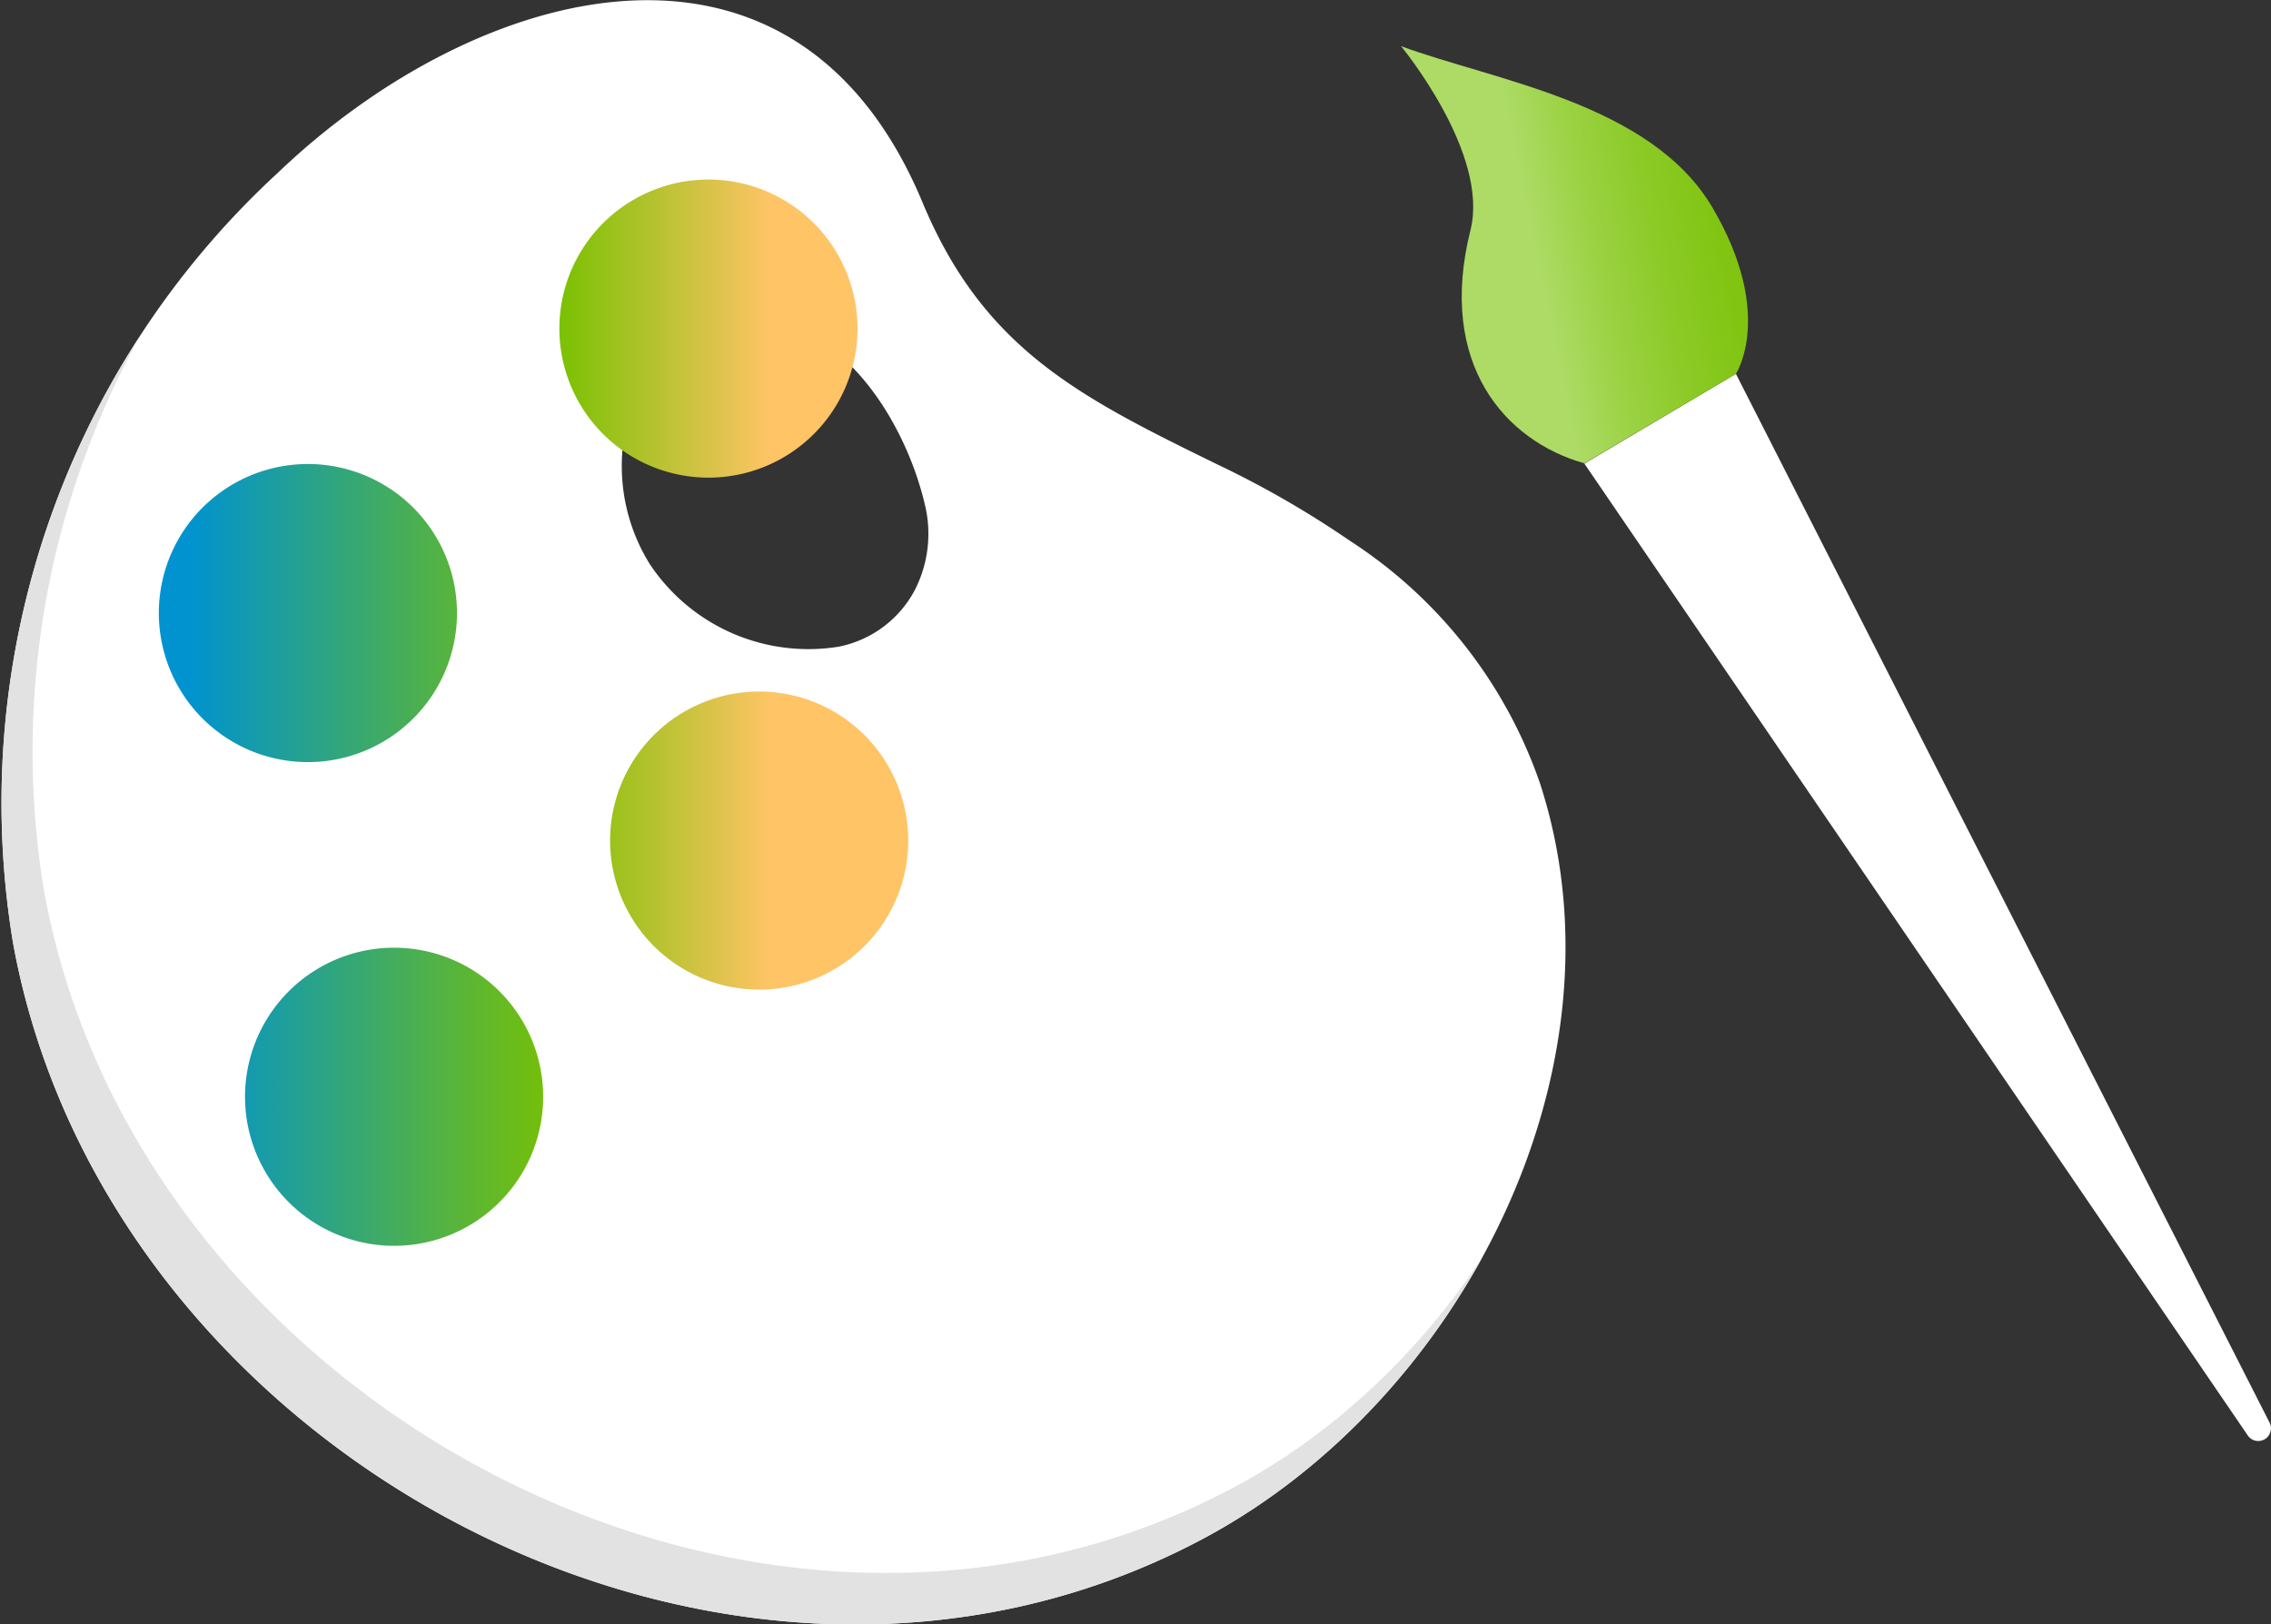 <svg xmlns="http://www.w3.org/2000/svg" xmlns:xlink="http://www.w3.org/1999/xlink" width="44.789" height="32.036" viewBox="0 0 44.789 32.036"><rect x="0" y="0" width="44.789" height="32.036" fill="#333333" stroke="none"/><defs><clipPath id="a"><path d="M905.079,1749.668a19.165,19.165,0,0,0-2.6-1.5c-2.719-1.33-4.622-2.274-5.831-5.174-2.537-6.089-8.808-4.324-12.717-.585a16.894,16.894,0,0,0-5.219,15.2c1.849,10.119,14.114,16.669,23.4,11.777l.126-.067c5.026-2.713,8.427-9.245,6.582-14.884A9.317,9.317,0,0,0,905.079,1749.668Zm-8.6,1a2.177,2.177,0,0,1-1.487,1.087,3.755,3.755,0,0,1-3.723-1.628,3.659,3.659,0,0,1-.235-3.427,2.4,2.4,0,0,1,1.6-1.326c2.14-.518,3.626,1.755,4.055,3.559A2.436,2.436,0,0,1,896.48,1750.667Z" fill="#fff"/></clipPath><linearGradient id="b" x1="0.025" y1="0.401" x2="0.943" y2="0.401" gradientUnits="objectBoundingBox"><stop offset="0" stop-color="#0093d0"/><stop offset="0.325" stop-color="#79c102"/><stop offset="0.512" stop-color="#ffc466"/><stop offset="0.67" stop-color="#ffc466"/><stop offset="0.807" stop-color="#ffc466"/><stop offset="1" stop-color="#ff9d00"/></linearGradient><linearGradient id="c" x1="0.342" y1="0.416" x2="1.133" y2="0.237" gradientUnits="objectBoundingBox"><stop offset="0" stop-color="#addb66"/><stop offset="0.192" stop-color="#9bd243"/><stop offset="0.398" stop-color="#8cca27"/><stop offset="0.603" stop-color="#81c512"/><stop offset="0.805" stop-color="#7bc206"/><stop offset="1" stop-color="#79c102"/></linearGradient></defs><g transform="translate(-878.453 -1738.999)"><path d="M905.079,1749.668a19.165,19.165,0,0,0-2.6-1.5c-2.719-1.33-4.622-2.274-5.831-5.174-2.537-6.089-8.808-4.324-12.717-.585a16.894,16.894,0,0,0-5.219,15.2c1.849,10.119,14.114,16.669,23.4,11.777l.126-.067c5.026-2.713,8.427-9.245,6.582-14.884A9.317,9.317,0,0,0,905.079,1749.668Zm-8.6,1a2.177,2.177,0,0,1-1.487,1.087,3.755,3.755,0,0,1-3.723-1.628,3.659,3.659,0,0,1-.235-3.427,2.4,2.4,0,0,1,1.6-1.326c2.14-.518,3.626,1.755,4.055,3.559A2.436,2.436,0,0,1,896.48,1750.667Z" fill="#fff"/><g clip-path="url(#a)"><path d="M909.349,1771.047c-.811-.567-26.9,2.334-27.812,1.889-2.719-1.329-14.085-15.544-15.293-18.444-2.537-6.089,22.212-16.84,18.3-13.1a16.893,16.893,0,0,0-5.219,15.2c1.849,10.12,14.114,16.67,23.4,11.778l.126-.067c5.026-2.714,8.427-9.246,6.582-14.884C908.754,1751.334,911.031,1772.225,909.349,1771.047Z" fill="#e2e2e2"/></g><path d="M887.362,1750.318a2.94,2.94,0,1,1-3.61-2.063,2.941,2.941,0,0,1,3.61,2.063Zm0,0,1.7,9.541a2.94,2.94,0,1,1-3.61-2.063,2.94,2.94,0,0,1,3.61,2.063Zm0,0,8.9,4.488a2.94,2.94,0,1,1-3.61-2.063,2.94,2.94,0,0,1,3.61,2.063Zm0,0,7.9-5.61a2.94,2.94,0,1,1-3.61-2.064,2.94,2.94,0,0,1,3.61,2.064Zm0,0" fill="url(#b)"/><path d="M922.782,1767.31,909.7,1748.143l2.989-1.77,10.523,20.683A.25.25,0,0,1,922.782,1767.31Z" fill="#fff"/><path d="M912.689,1746.373s.772-1.175-.461-3.277c-1.213-2.066-4.305-2.506-6.144-3.187,0,0,1.75,2.114,1.37,3.629-.662,2.641.683,4.159,2.246,4.6Z" fill="url(#c)"/></g></svg>